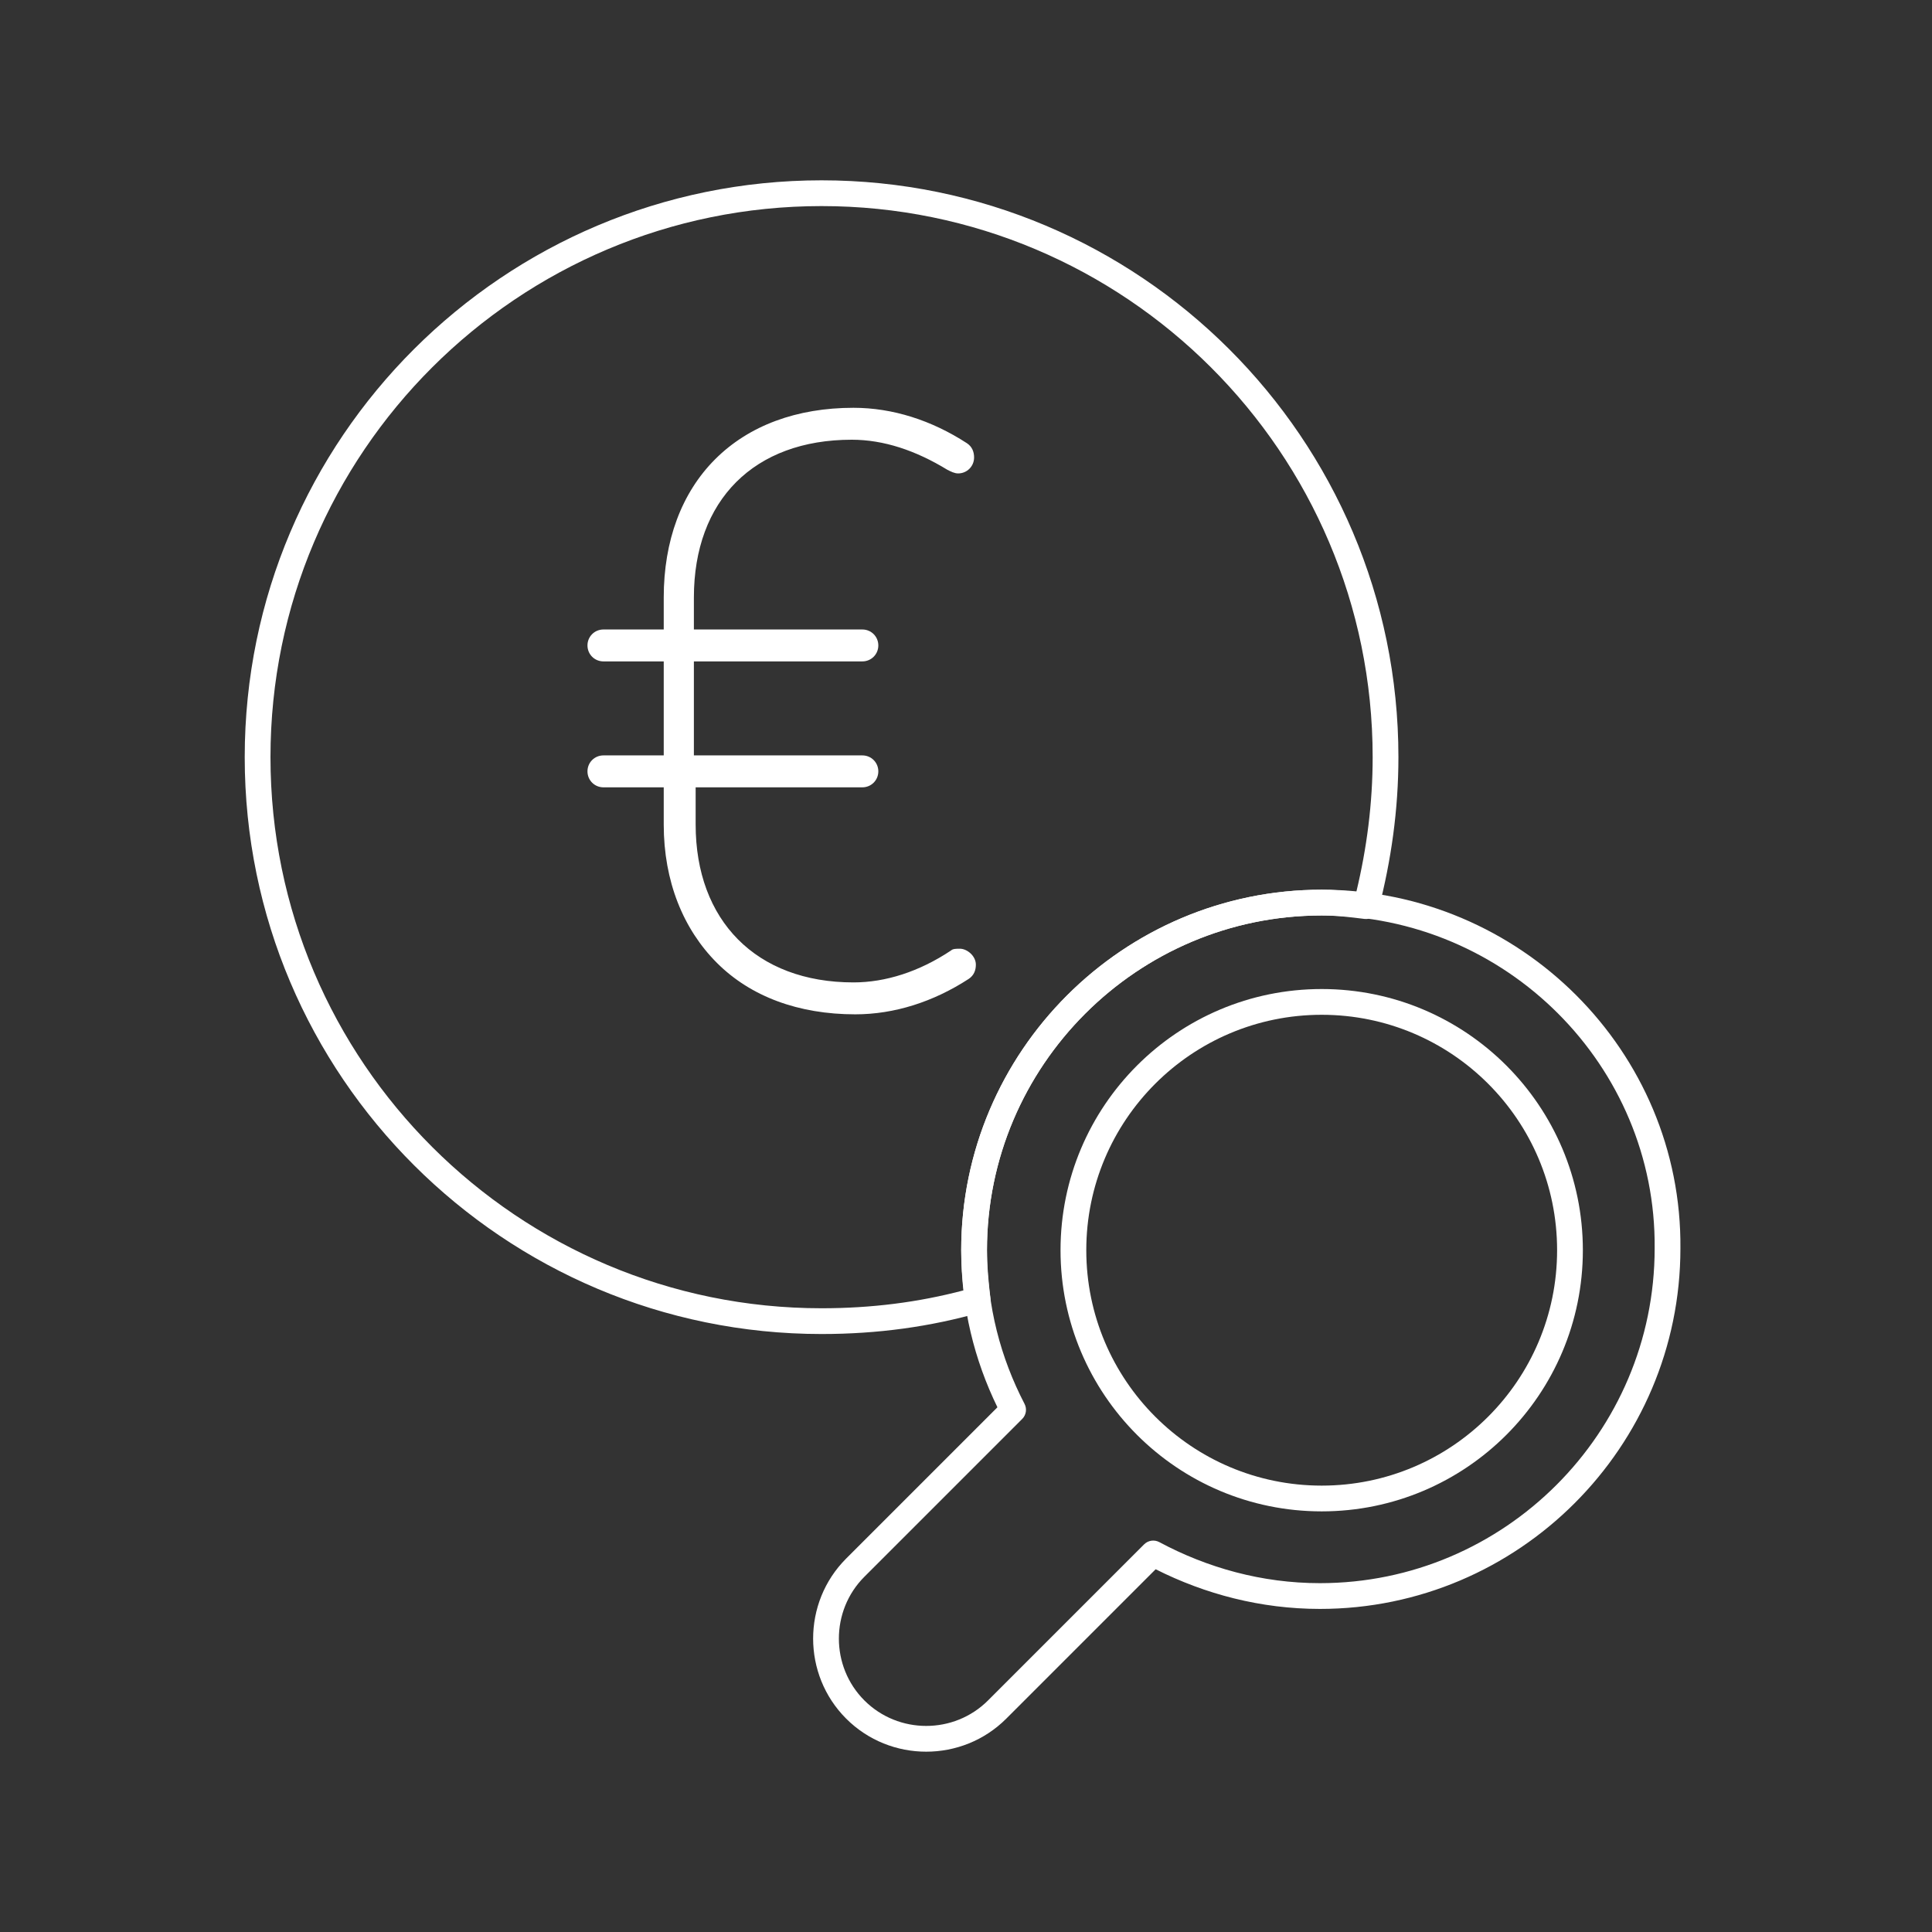 <svg width="150" height="150" viewBox="0 0 150 150" fill="none" xmlns="http://www.w3.org/2000/svg">
<rect x="0" y="0" width="150" height="150" fill="#333333" stroke="none"/>
<path d="M54.01 60.99V64.019C54.01 71.455 58.692 76.274 66.265 76.274C68.743 76.274 71.36 75.448 73.838 73.795C73.976 73.658 74.251 73.658 74.526 73.658C75.077 73.658 75.766 74.209 75.766 74.897C75.766 75.31 75.628 75.723 75.215 75.999C72.461 77.788 69.432 78.752 66.403 78.752C61.996 78.752 58.279 77.375 55.663 74.759C53.046 72.143 51.532 68.425 51.532 64.019V61.128H46.85C46.162 61.128 45.611 60.577 45.611 59.888C45.611 59.2 46.162 58.649 46.85 58.649H51.532V51.351H46.85C46.162 51.351 45.611 50.801 45.611 50.112C45.611 49.424 46.162 48.873 46.85 48.873H51.532V46.394C51.532 41.988 52.909 38.27 55.525 35.654C58.141 33.038 61.859 31.661 66.265 31.661C69.294 31.661 72.323 32.625 75.077 34.415C75.49 34.69 75.628 35.103 75.628 35.517C75.628 36.205 75.077 36.756 74.389 36.756C74.113 36.756 73.838 36.618 73.563 36.48C71.084 34.966 68.606 34.14 66.127 34.14C58.554 34.14 53.873 38.821 53.873 46.394V48.873H66.953C67.642 48.873 68.193 49.424 68.193 50.112C68.193 50.801 67.642 51.351 66.953 51.351H53.873V58.649H66.953C67.642 58.649 68.193 59.2 68.193 59.888C68.193 60.577 67.642 61.128 66.953 61.128H54.01V60.99Z" fill="white"/>
<path fill-rule="evenodd" clip-rule="evenodd" d="M102.616 78.788C92.522 78.788 84.339 86.971 84.339 97.066C84.339 107.16 92.522 115.343 102.616 115.343C112.71 115.343 120.893 107.16 120.893 97.066C120.893 86.971 112.71 78.788 102.616 78.788ZM82.339 97.066C82.339 85.867 91.417 76.788 102.616 76.788C113.815 76.788 122.893 85.867 122.893 97.066C122.893 108.264 113.815 117.343 102.616 117.343C91.417 117.343 82.339 108.264 82.339 97.066Z" fill="white"/>
<path fill-rule="evenodd" clip-rule="evenodd" d="M74.628 97.065C74.628 81.642 87.193 69.077 102.616 69.077C118.033 69.077 130.607 81.636 130.467 96.932C130.464 112.353 117.9 124.916 102.479 124.916C97.885 124.916 93.553 123.766 89.725 121.836L78.126 133.435C74.706 136.855 69.116 136.855 65.696 133.435C62.276 130.015 62.276 124.425 65.696 121.005L77.44 109.261C75.647 105.58 74.628 101.511 74.628 97.065ZM102.616 71.077C88.298 71.077 76.628 82.747 76.628 97.065C76.628 101.441 77.688 105.415 79.545 108.997C79.746 109.384 79.673 109.857 79.365 110.165L67.11 122.42C64.471 125.058 64.471 129.382 67.11 132.021C69.749 134.66 74.073 134.66 76.711 132.021L88.828 119.904C89.14 119.592 89.619 119.521 90.008 119.729C93.731 121.724 97.976 122.916 102.479 122.916C116.797 122.916 128.467 111.246 128.467 96.928L128.467 96.918C128.599 82.75 116.94 71.077 102.616 71.077Z" fill="white"/>
<path fill-rule="evenodd" clip-rule="evenodd" d="M19 58.787C19 33.998 39.14 14 63.787 14C88.433 14 108.573 33.998 108.573 58.787C108.573 62.873 108.009 66.812 107.027 70.604C106.9 71.09 106.433 71.407 105.934 71.345C104.828 71.207 103.785 71.077 102.616 71.077C88.298 71.077 76.628 82.747 76.628 97.065C76.628 98.379 76.759 99.566 76.897 100.81C76.951 101.295 76.647 101.748 76.178 101.882C72.229 103.011 68.144 103.573 63.787 103.573C39.14 103.573 19 83.575 19 58.787ZM63.787 16C40.24 16 21 35.107 21 58.787C21 82.466 40.24 101.573 63.787 101.573C67.667 101.573 71.306 101.109 74.817 100.182C74.715 99.204 74.628 98.179 74.628 97.065C74.628 81.642 87.193 69.077 102.616 69.077C103.582 69.077 104.466 69.157 105.303 69.253C106.115 65.873 106.573 62.385 106.573 58.787C106.573 35.107 87.333 16 63.787 16Z" fill="white"/>
</svg>

